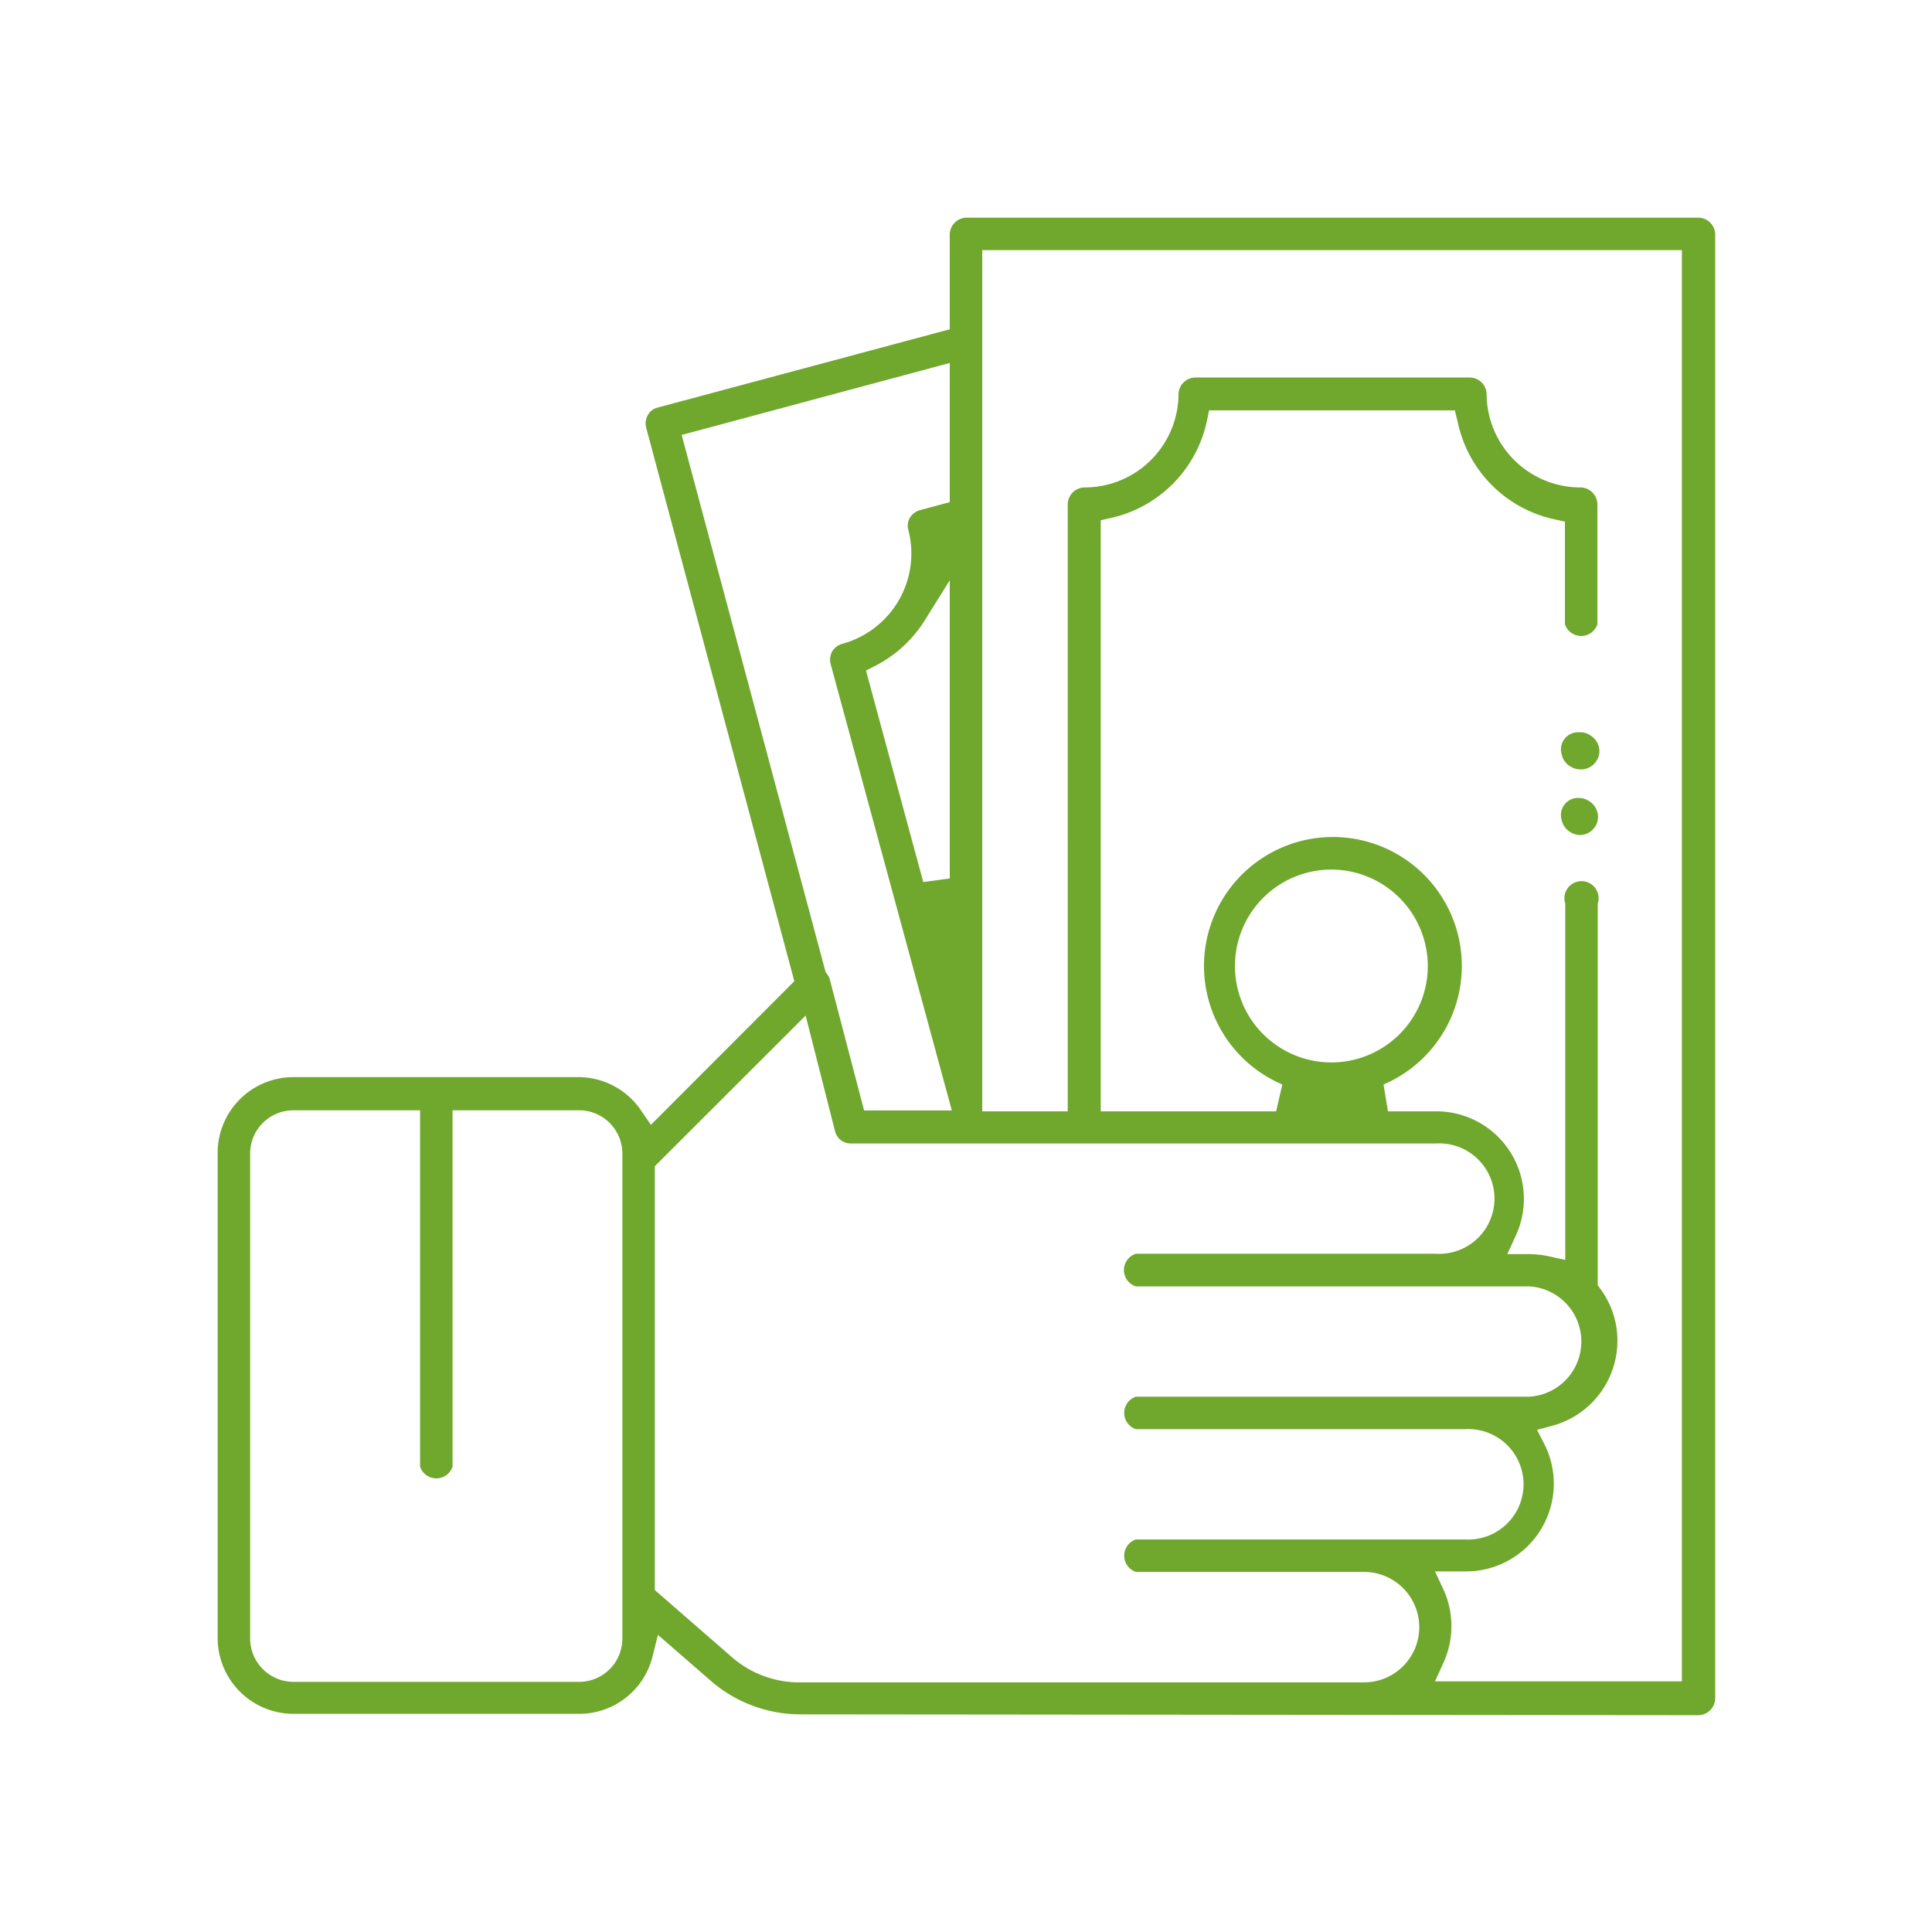 <?xml version="1.0" encoding="UTF-8" standalone="no"?>
<svg
   xmlns:dc="http://purl.org/dc/elements/1.1/"
   xmlns:cc="http://creativecommons.org/ns#"
   xmlns:rdf="http://www.w3.org/1999/02/22-rdf-syntax-ns#"
   xmlns:svg="http://www.w3.org/2000/svg"
   xmlns="http://www.w3.org/2000/svg"
   xmlns:sodipodi="http://sodipodi.sourceforge.net/DTD/sodipodi-0.dtd"
   xmlns:inkscape="http://www.inkscape.org/namespaces/inkscape"
   id="Warstwa_1"
   data-name="Warstwa 1"
   viewBox="0 0 113 113"
   version="1.1"
   sodipodi:docname="ikony_oszczednosc.svg"
   inkscape:version="0.92.1 r15371">
  <sodipodi:namedview
     pagecolor="#ffffff"
     bordercolor="#666666"
     borderopacity="1"
     objecttolerance="10"
     gridtolerance="10"
     guidetolerance="10"
     inkscape:pageopacity="0"
     inkscape:pageshadow="2"
     inkscape:window-width="1920"
     inkscape:window-height="1017"
     id="namedview27"
     showgrid="false"
     inkscape:zoom="0.87097922"
     inkscape:cx="235.46266"
     inkscape:cy="-50.150239"
     inkscape:window-x="-8"
     inkscape:window-y="-8"
     inkscape:window-maximized="1"
     inkscape:current-layer="Warstwa_1" />
  <defs
     id="defs10">
    <style
       id="style2">.cls-1{fill:none;}.cls-2{fill:#70a72d;}.cls-3{clip-path:url(#clip-path);}.cls-4{clip-path:url(#clip-path-2);}</style>
    <clipPath
       id="clip-path">
      <rect
         class="cls-1"
         x="-934.2"
         y="290.15"
         width="1521.84"
         height="471.53"
         id="rect4" />
    </clipPath>
    <clipPath
       id="clip-path-2">
      <rect
         class="cls-1"
         x="-1219.42"
         y="-1598.19"
         width="1920"
         height="4584"
         id="rect7" />
    </clipPath>
  </defs>
  <title
     id="title12">ikony</title>
  <path
     class="cls-2"
     d="M46.77,100.27a8,8,0,0,1-5.24-2l-3.05-2.65-.31,1.25a4.42,4.42,0,0,1-4.3,3.37H17.16a4.44,4.44,0,0,1-4.43-4.43V67.47A4.43,4.43,0,0,1,17.16,63H33.87A4.44,4.44,0,0,1,37.53,65l.54.79,8.39-8.4L37.79,25a1,1,0,0,1,.1-.72.9.9,0,0,1,.57-.44l17.09-4.58V13.68a1,1,0,0,1,1-.95H99.32a1,1,0,0,1,1,.95V99.32a1,1,0,0,1-1,1ZM84.44,93a5.17,5.17,0,0,1,0,4.22l-.51,1.12H98.37V14.63H57.45V65h5V29.51a1,1,0,0,1,1-1,5.49,5.49,0,0,0,5.48-5.48,1,1,0,0,1,1-.95H86a1,1,0,0,1,.95.95,5.49,5.49,0,0,0,5.48,5.48,1,1,0,0,1,1,1v7a1,1,0,0,1-1.9,0v-6l-.63-.14a7.37,7.37,0,0,1-5.63-5.64L85.09,24H70.72l-.13.62A7.39,7.39,0,0,1,65,30.29l-.62.14V65H74.64L75,63.43a7.54,7.54,0,1,1,5.92,0L81.18,65H84a5.12,5.12,0,0,1,4.67,7.24l-.51,1.11h1.23a6.07,6.07,0,0,1,1.16.12l1,.22V52.85a1,1,0,1,1,1.9,0V75.17l.15.21a5.08,5.08,0,0,1,1,3.05,5.15,5.15,0,0,1-3.77,4.95l-.93.25.44.86a5.13,5.13,0,0,1-4.59,7.42H83.93ZM38.3,68.21V93l4.48,3.9a6,6,0,0,0,4,1.5h33a3.23,3.23,0,0,0,0-6.46H66.44a1,1,0,0,1,0-1.9H85.7a3.23,3.23,0,1,0,0-6.45H66.44a1,1,0,0,1,0-1.9h23a3.23,3.23,0,0,0,0-6.45h-23a1,1,0,0,1,0-1.91H84a3.23,3.23,0,1,0,0-6.45H49.76a.94.94,0,0,1-.92-.72L47.12,59.4ZM17.16,64.94a2.53,2.53,0,0,0-2.53,2.53V95.84a2.54,2.54,0,0,0,2.53,2.53H33.87a2.53,2.53,0,0,0,2.53-2.53V67.47a2.53,2.53,0,0,0-2.53-2.53h-7.4V85.78a1,1,0,0,1-1.9,0V64.94Zm22.71-39.5,8.42,31.42.09.12a.84.84,0,0,1,.16.33l2,7.64h5.13L48.58,38.83a1,1,0,0,1,.09-.72,1,1,0,0,1,.58-.45A5.48,5.48,0,0,0,53.13,31a.91.91,0,0,1,.09-.72,1,1,0,0,1,.58-.44l1.75-.47V21.23Zm38,25.42a5.64,5.64,0,1,0,5.64,5.64A5.65,5.65,0,0,0,77.91,50.86ZM54.09,36.28a7.39,7.39,0,0,1-2.87,2.65l-.57.29L54,51.59l1.55-.21V33.94Z"
     id="path14" />
  <path
     class="cls-2"
     d="M92.43,48.84a1.12,1.12,0,0,1-.58-.17,1.07,1.07,0,0,1-.51-.71,1,1,0,0,1,1-1.29,1.06,1.06,0,0,1,.58.17,1.09,1.09,0,0,1,.52.71,1.05,1.05,0,0,1-.15.81A1.07,1.07,0,0,1,92.43,48.84Z"
     id="path16" />
  <path
     class="cls-2"
     d="M92.43,45a1.12,1.12,0,0,1-.58-.17,1.07,1.07,0,0,1-.51-.71,1,1,0,0,1,1-1.29A1.06,1.06,0,0,1,93,43a1.09,1.09,0,0,1,.52.71,1,1,0,0,1-.15.8A1.06,1.06,0,0,1,92.43,45Z"
     id="path18" />
</svg>
